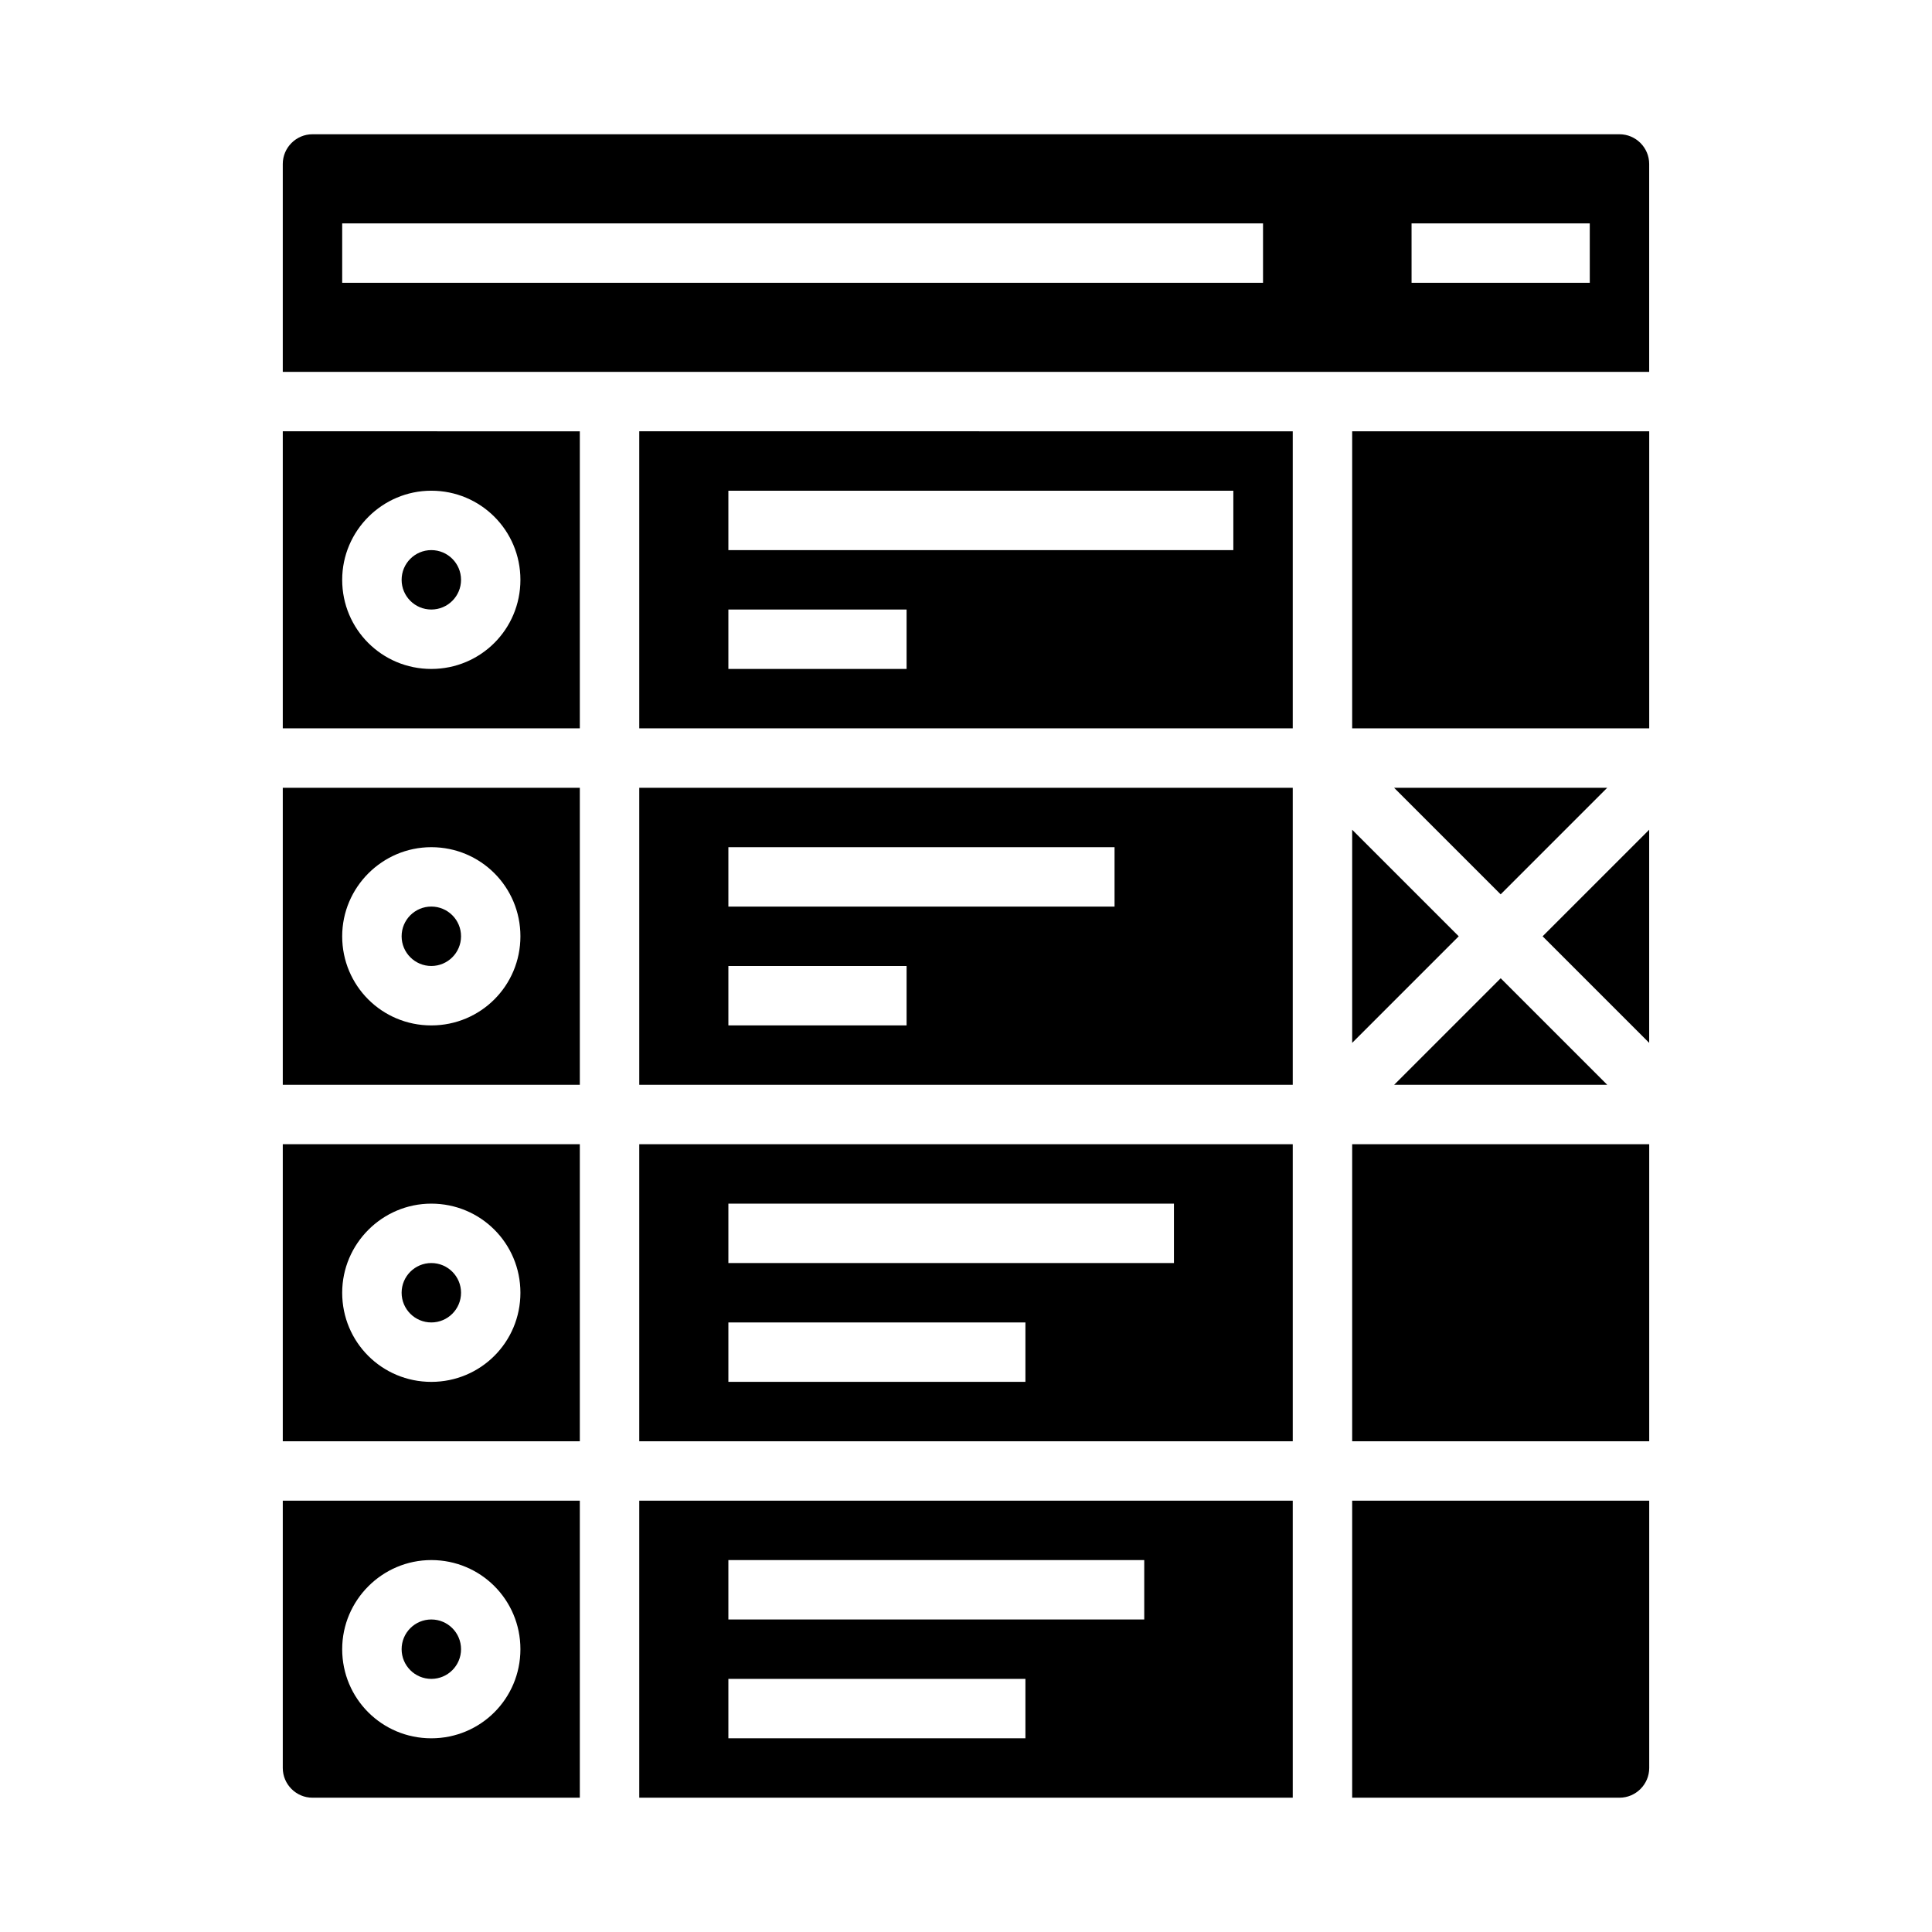 <?xml version="1.0" encoding="UTF-8"?>
<!-- Uploaded to: ICON Repo, www.svgrepo.com, Generator: ICON Repo Mixer Tools -->
<svg fill="#000000" width="800px" height="800px" version="1.1" viewBox="144 144 512 512" xmlns="http://www.w3.org/2000/svg">
 <g>
  <path d="m218.94 612.54c0 4.328 3.543 7.871 7.871 7.871h70.848v-78.719h-78.719zm39.359-55.105c13.086 0 23.617 10.527 23.617 23.617 0 13.086-10.527 23.617-23.617 23.617-13.086 0-23.617-10.527-23.617-23.617 0.004-12.988 10.629-23.617 23.617-23.617z"/>
  <path d="m266.18 581.05c0 4.348-3.527 7.871-7.875 7.871-4.348 0-7.871-3.523-7.871-7.871 0-4.348 3.523-7.871 7.871-7.871 4.348 0 7.875 3.523 7.875 7.871"/>
  <path d="m313.41 620.41h173.18v-78.719h-173.18zm23.617-62.977h110.21v15.742l-110.21 0.004zm0 31.488h78.719v15.742h-78.719z"/>
  <path d="m313.41 431.49h173.18v-78.719l-173.18-0.004zm23.617-62.977h102.34v15.742h-102.34zm0 31.488h47.23v15.742h-47.23z"/>
  <path d="m313.41 525.95h173.18v-78.719h-173.18zm23.617-62.973h118.08v15.742h-118.08zm0 31.484h78.719v15.742h-78.719z"/>
  <path d="m218.94 337.02h78.719v-78.719l-78.719-0.004zm39.359-62.977c13.086 0 23.617 10.527 23.617 23.617 0 13.086-10.527 23.617-23.617 23.617-13.086 0-23.617-10.527-23.617-23.617 0.004-12.992 10.629-23.617 23.617-23.617z"/>
  <path d="m266.18 297.66c0 4.348-3.527 7.871-7.875 7.871-4.348 0-7.871-3.523-7.871-7.871 0-4.348 3.523-7.875 7.871-7.875 4.348 0 7.875 3.527 7.875 7.875"/>
  <path d="m313.41 337.02h173.18v-78.719l-173.18-0.004zm23.617-62.977h133.82v15.742h-133.82zm0 31.488h47.23v15.742h-47.23z"/>
  <path d="m218.94 431.49h78.719v-78.719l-78.719-0.004zm39.359-62.977c13.086 0 23.617 10.527 23.617 23.617 0 13.086-10.527 23.617-23.617 23.617-13.086 0-23.617-10.527-23.617-23.617 0.004-12.992 10.629-23.617 23.617-23.617z"/>
  <path d="m266.18 392.12c0 4.348-3.527 7.875-7.875 7.875-4.348 0-7.871-3.527-7.871-7.875s3.523-7.871 7.871-7.871c4.348 0 7.875 3.523 7.875 7.871"/>
  <path d="m266.18 486.59c0 4.348-3.527 7.871-7.875 7.871-4.348 0-7.871-3.523-7.871-7.871s3.523-7.871 7.871-7.871c4.348 0 7.875 3.523 7.875 7.871"/>
  <path d="m218.94 525.95h78.719v-78.719h-78.719zm39.359-62.973c13.086 0 23.617 10.527 23.617 23.617 0 13.086-10.527 23.617-23.617 23.617-13.086 0-23.617-10.527-23.617-23.617 0.004-12.992 10.629-23.617 23.617-23.617z"/>
  <path d="m581.05 420.37v-56.48l-28.242 28.238z"/>
  <path d="m502.34 420.37 28.238-28.242-28.238-28.238z"/>
  <path d="m502.34 258.3h78.719v78.719h-78.719z"/>
  <path d="m573.18 179.58h-346.37c-4.328 0-7.871 3.543-7.871 7.871v55.105h362.11v-55.105c0-4.328-3.543-7.871-7.871-7.871zm-94.465 39.359h-244.03v-15.742h244.03zm86.594 0h-47.23l-0.004-15.742h47.23z"/>
  <path d="m502.34 620.41h70.848c4.328 0 7.871-3.543 7.871-7.871v-70.848h-78.719z"/>
  <path d="m502.34 447.23h78.719v78.719h-78.719z"/>
  <path d="m513.45 352.77 28.242 28.242 28.242-28.242z"/>
  <path d="m569.94 431.49-28.242-28.242-28.242 28.242z"/>
 </g>
</svg>